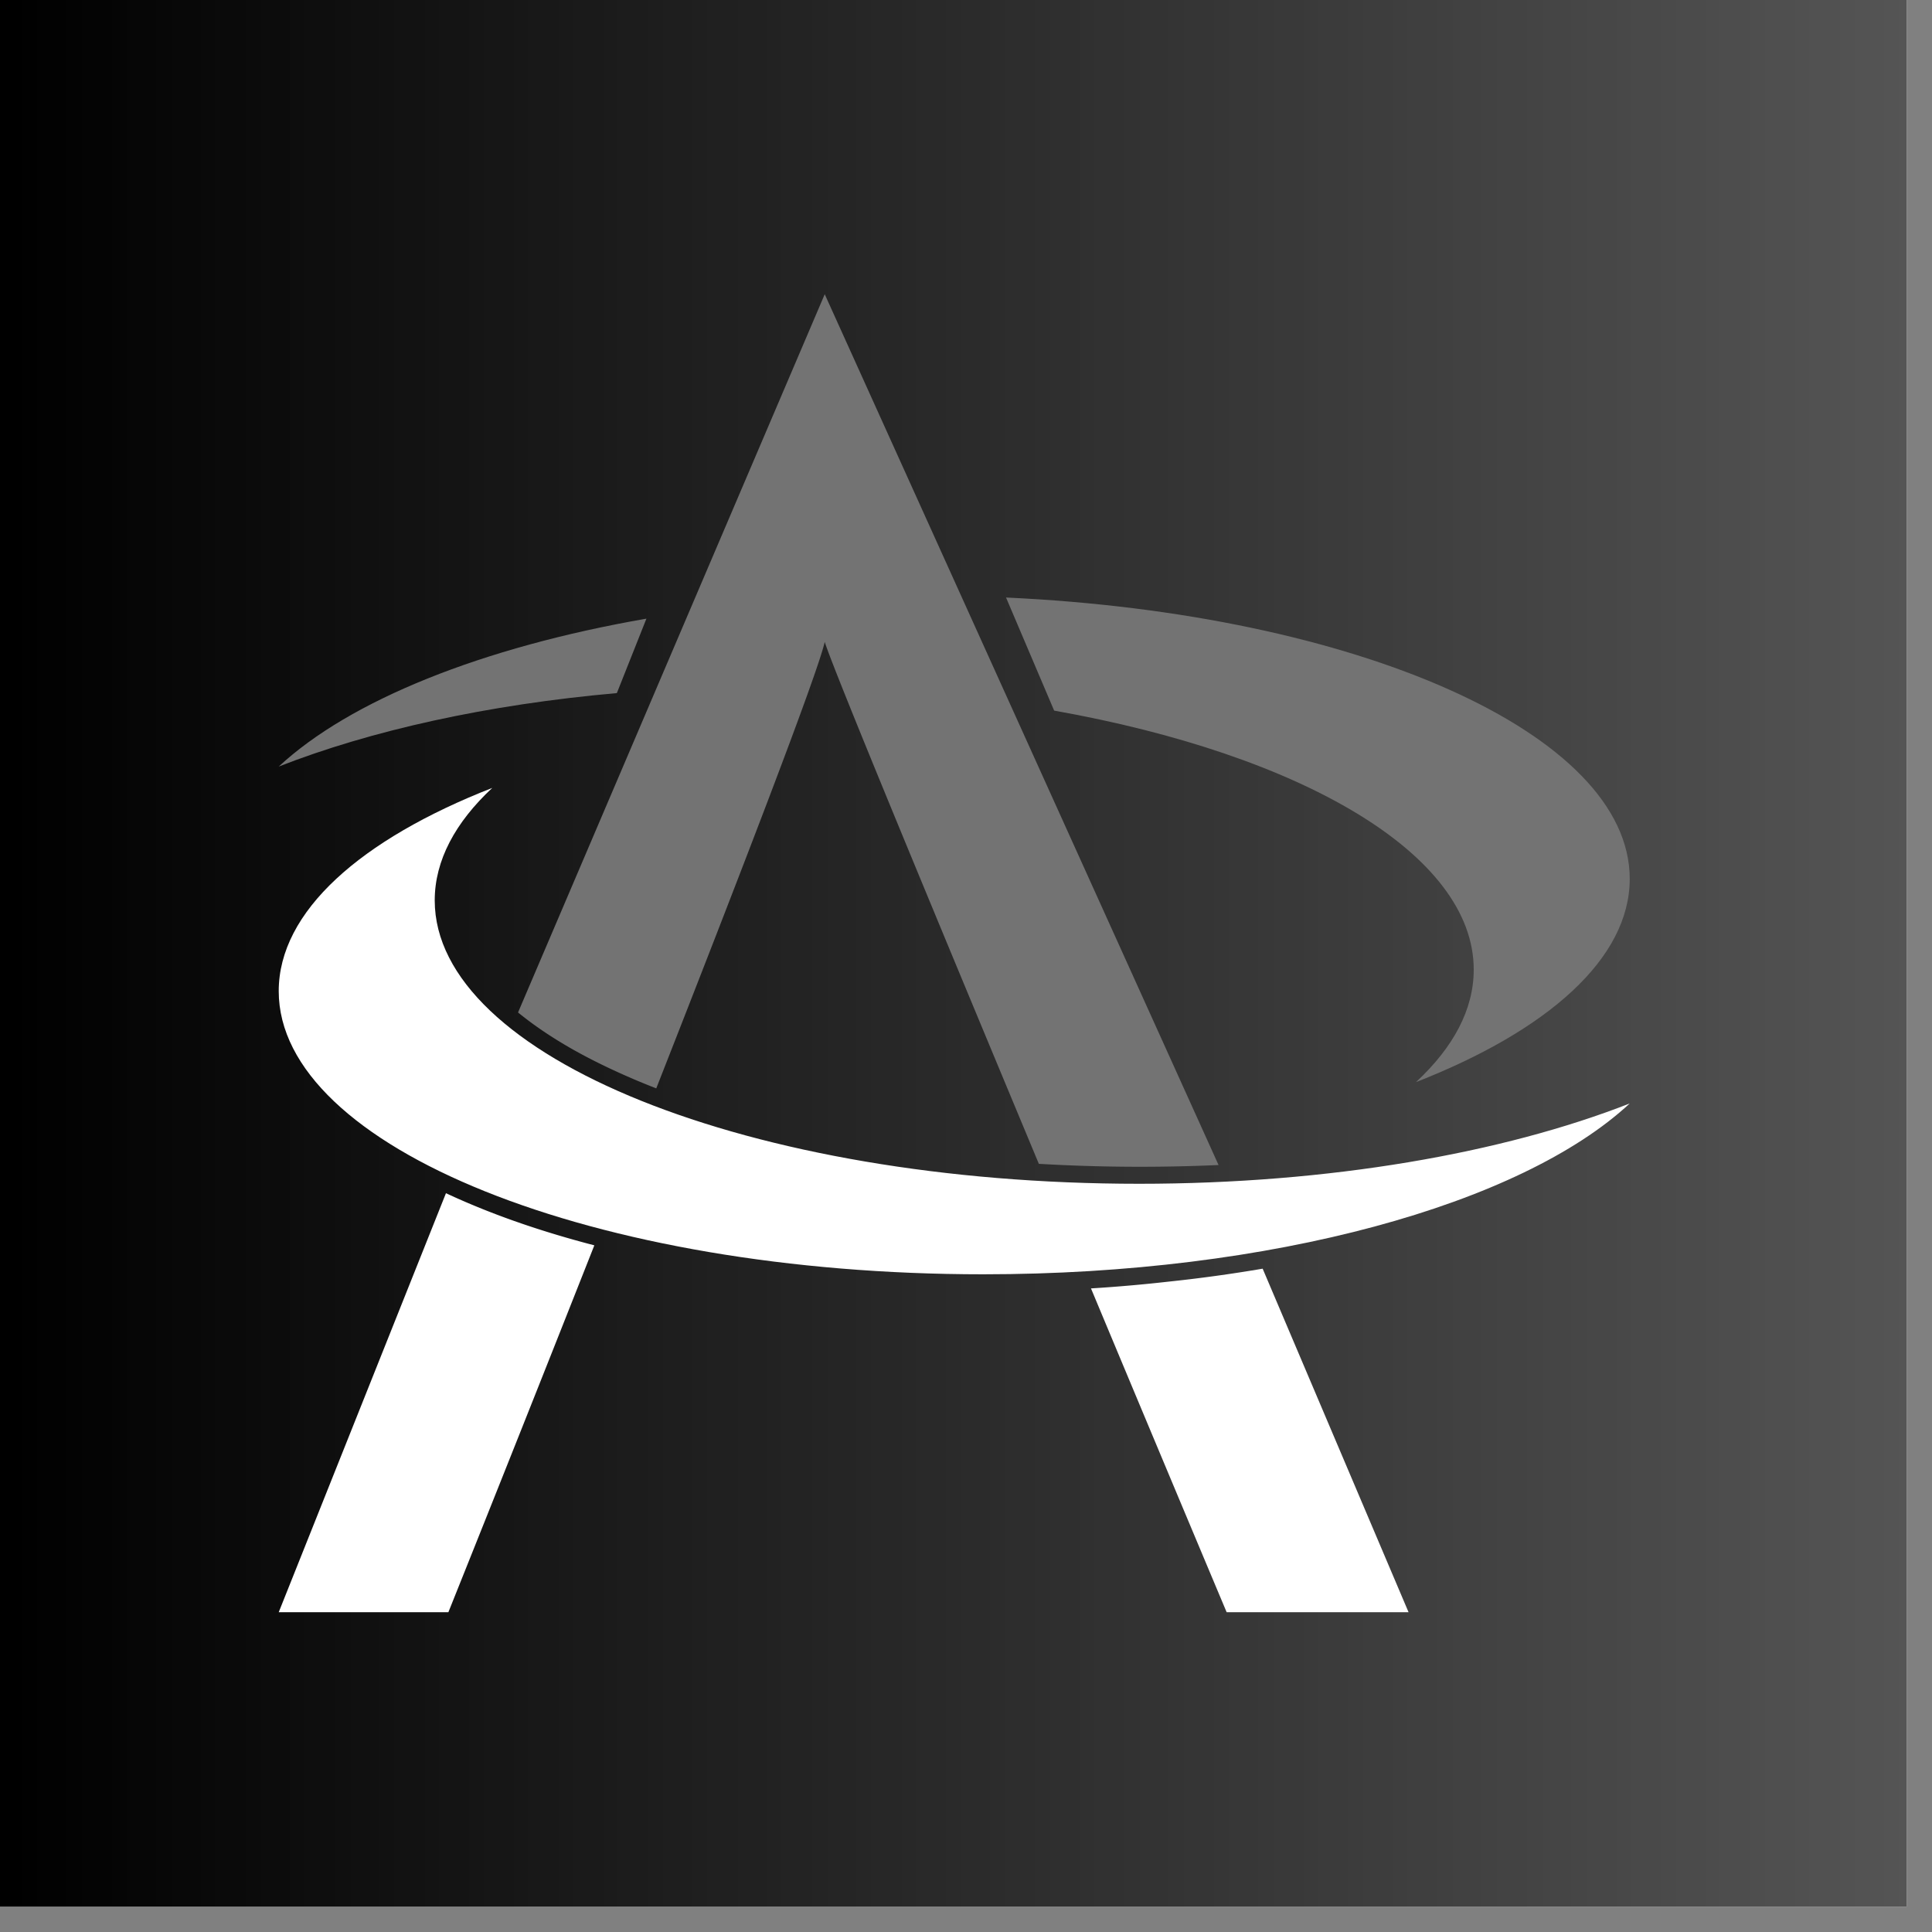 <?xml version="1.0" encoding="UTF-8"?>
<svg data-bbox="0 0 37.008 37.008" height="50" viewBox="0 0 37.5 37.5" width="50" xmlns="http://www.w3.org/2000/svg" data-type="ugc">
    <rect x="0" y="0" width="37.5" height="37.5" fill="#808080" stroke="none"/>
    <g>
        <defs>
            <clipPath id="4b2ec333-7e70-44d8-ade0-b5f1bfdc2ccd">
                <path d="M0 0h37.008v37.008H0Zm0 0"/>
            </clipPath>
            <clipPath id="64849edc-6549-4a9e-a853-b48e38dc521b">
                <path d="M5.281 11h26.645v11H5.28Zm0 0"/>
            </clipPath>
            <clipPath id="087635f8-5a2e-42ca-b256-b10564ad6286">
                <path d="M5.281 15h26.645v10H5.28Zm0 0"/>
            </clipPath>
            <clipPath id="0e83b1db-0e76-49b9-88f8-5acb2ebee1b1">
                <path d="M5.281 23H28v8.617H5.281Zm0 0"/>
            </clipPath>
            <clipPath id="3da31d6a-5be2-4154-a55e-7a9d242c380f">
                <path d="M10 5.71h14V23H10Zm0 0"/>
            </clipPath>
            <linearGradient id="33073a13-4c4b-4204-9884-a44229967c05" y2="25" gradientUnits="userSpaceOnUse" x2="50" y1="25" gradientTransform="scale(.74)" x1="0">
                <stop offset="0" stop-color="#000000"/>
                <stop offset=".008" stop-color="#000000"/>
                <stop offset=".016" stop-color="#010101"/>
                <stop offset=".023" stop-color="#020202"/>
                <stop offset=".031" stop-color="#020202"/>
                <stop offset=".039" stop-color="#030303"/>
                <stop offset=".047" stop-color="#040404"/>
                <stop offset=".055" stop-color="#040404"/>
                <stop offset=".063" stop-color="#050505"/>
                <stop offset=".07" stop-color="#060606"/>
                <stop offset=".078" stop-color="#060606"/>
                <stop offset=".086" stop-color="#070707"/>
                <stop offset=".094" stop-color="#080808"/>
                <stop offset=".102" stop-color="#080808"/>
                <stop offset=".109" stop-color="#090909"/>
                <stop offset=".117" stop-color="#0A0A0A"/>
                <stop offset=".125" stop-color="#0A0A0A"/>
                <stop offset=".133" stop-color="#0B0B0B"/>
                <stop offset=".141" stop-color="#0C0C0C"/>
                <stop offset=".148" stop-color="#0C0C0C"/>
                <stop offset=".156" stop-color="#0D0D0D"/>
                <stop offset=".164" stop-color="#0E0E0E"/>
                <stop offset=".172" stop-color="#0E0E0E"/>
                <stop offset=".18" stop-color="#0F0F0F"/>
                <stop offset=".188" stop-color="#101010"/>
                <stop offset=".195" stop-color="#101010"/>
                <stop offset=".203" stop-color="#111111"/>
                <stop offset=".211" stop-color="#121212"/>
                <stop offset=".219" stop-color="#121212"/>
                <stop offset=".227" stop-color="#131313"/>
                <stop offset=".234" stop-color="#141414"/>
                <stop offset=".242" stop-color="#141414"/>
                <stop offset=".25" stop-color="#151515"/>
                <stop offset=".258" stop-color="#161616"/>
                <stop offset=".266" stop-color="#161616"/>
                <stop offset=".273" stop-color="#171717"/>
                <stop offset=".281" stop-color="#181818"/>
                <stop offset=".289" stop-color="#181818"/>
                <stop offset=".297" stop-color="#191919"/>
                <stop offset=".305" stop-color="#1A1A1A"/>
                <stop offset=".313" stop-color="#1A1A1A"/>
                <stop offset=".32" stop-color="#1B1B1B"/>
                <stop offset=".328" stop-color="#1C1C1C"/>
                <stop offset=".336" stop-color="#1C1C1C"/>
                <stop offset=".344" stop-color="#1D1D1D"/>
                <stop offset=".352" stop-color="#1E1E1E"/>
                <stop offset=".359" stop-color="#1E1E1E"/>
                <stop offset=".367" stop-color="#1F1F1F"/>
                <stop offset=".375" stop-color="#202020"/>
                <stop offset=".383" stop-color="#202020"/>
                <stop offset=".391" stop-color="#212121"/>
                <stop offset=".398" stop-color="#212121"/>
                <stop offset=".406" stop-color="#222222"/>
                <stop offset=".414" stop-color="#232323"/>
                <stop offset=".422" stop-color="#232323"/>
                <stop offset=".43" stop-color="#242424"/>
                <stop offset=".438" stop-color="#252525"/>
                <stop offset=".445" stop-color="#252525"/>
                <stop offset=".453" stop-color="#262626"/>
                <stop offset=".461" stop-color="#272727"/>
                <stop offset=".469" stop-color="#272727"/>
                <stop offset=".477" stop-color="#282828"/>
                <stop offset=".484" stop-color="#292929"/>
                <stop offset=".492" stop-color="#292929"/>
                <stop offset=".5" stop-color="#2A2A2A"/>
                <stop offset=".508" stop-color="#2B2B2B"/>
                <stop offset=".516" stop-color="#2B2B2B"/>
                <stop offset=".523" stop-color="#2C2C2C"/>
                <stop offset=".531" stop-color="#2D2D2D"/>
                <stop offset=".539" stop-color="#2D2D2D"/>
                <stop offset=".547" stop-color="#2E2E2E"/>
                <stop offset=".555" stop-color="#2F2F2F"/>
                <stop offset=".563" stop-color="#2F2F2F"/>
                <stop offset=".57" stop-color="#303030"/>
                <stop offset=".578" stop-color="#313131"/>
                <stop offset=".586" stop-color="#313131"/>
                <stop offset=".594" stop-color="#323232"/>
                <stop offset=".602" stop-color="#333333"/>
                <stop offset=".609" stop-color="#333333"/>
                <stop offset=".617" stop-color="#343434"/>
                <stop offset=".625" stop-color="#353535"/>
                <stop offset=".633" stop-color="#353535"/>
                <stop offset=".641" stop-color="#363636"/>
                <stop offset=".648" stop-color="#373737"/>
                <stop offset=".656" stop-color="#373737"/>
                <stop offset=".664" stop-color="#383838"/>
                <stop offset=".672" stop-color="#393939"/>
                <stop offset=".68" stop-color="#393939"/>
                <stop offset=".688" stop-color="#3A3A3A"/>
                <stop offset=".695" stop-color="#3B3B3B"/>
                <stop offset=".703" stop-color="#3B3B3B"/>
                <stop offset=".711" stop-color="#3C3C3C"/>
                <stop offset=".719" stop-color="#3D3D3D"/>
                <stop offset=".727" stop-color="#3D3D3D"/>
                <stop offset=".734" stop-color="#3E3E3E"/>
                <stop offset=".742" stop-color="#3F3F3F"/>
                <stop offset=".75" stop-color="#3F3F3F"/>
                <stop offset=".758" stop-color="#404040"/>
                <stop offset=".766" stop-color="#414141"/>
                <stop offset=".773" stop-color="#414141"/>
                <stop offset=".781" stop-color="#424242"/>
                <stop offset=".789" stop-color="#434343"/>
                <stop offset=".797" stop-color="#434343"/>
                <stop offset=".805" stop-color="#444444"/>
                <stop offset=".813" stop-color="#454545"/>
                <stop offset=".82" stop-color="#454545"/>
                <stop offset=".828" stop-color="#464646"/>
                <stop offset=".836" stop-color="#474747"/>
                <stop offset=".844" stop-color="#474747"/>
                <stop offset=".852" stop-color="#484848"/>
                <stop offset=".859" stop-color="#494949"/>
                <stop offset=".867" stop-color="#494949"/>
                <stop offset=".875" stop-color="#4A4A4A"/>
                <stop offset=".883" stop-color="#4B4B4B"/>
                <stop offset=".891" stop-color="#4B4B4B"/>
                <stop offset=".898" stop-color="#4C4C4C"/>
                <stop offset=".906" stop-color="#4D4D4D"/>
                <stop offset=".914" stop-color="#4D4D4D"/>
                <stop offset=".922" stop-color="#4E4E4E"/>
                <stop offset=".93" stop-color="#4F4F4F"/>
                <stop offset=".938" stop-color="#4F4F4F"/>
                <stop offset=".945" stop-color="#505050"/>
                <stop offset=".953" stop-color="#515151"/>
                <stop offset=".961" stop-color="#515151"/>
                <stop offset=".969" stop-color="#525252"/>
                <stop offset=".977" stop-color="#535353"/>
                <stop offset=".984" stop-color="#535353"/>
                <stop offset=".992" stop-color="#545454"/>
                <stop offset="1" stop-color="#555555"/>
            </linearGradient>
        </defs>
        <g clip-path="url(#4b2ec333-7e70-44d8-ade0-b5f1bfdc2ccd)">
            <path d="M0 0h37.008v37.008H0Zm0 0" fill="#ffffff"/>
            <path d="M0 0v37.008h37.008V0Zm0 0" fill="url(#33073a13-4c4b-4204-9884-a44229967c05)"/>
        </g>
        <g clip-path="url(#64849edc-6549-4a9e-a853-b48e38dc521b)">
            <path fill-rule="evenodd" d="M19.527 11.598c6.809.312 12.106 2.64 12.106 5.46 0 1.547-1.59 2.946-4.149 3.946.723-.672 1.121-1.406 1.121-2.184 0-2.242-3.347-4.175-8.144-5.027Zm-6.98.41-.574 1.445c-2.52.223-4.778.727-6.563 1.426 1.383-1.285 3.945-2.316 7.137-2.871" fill="#737373"/>
        </g>
        <g clip-path="url(#087635f8-5a2e-42ca-b256-b10564ad6286)">
            <path fill-rule="evenodd" d="M31.633 21.418c-2.102 1.953-6.934 3.316-12.551 3.316-7.547 0-13.672-2.46-13.672-5.496 0-1.547 1.59-2.945 4.145-3.945-.72.672-1.117 1.41-1.117 2.184 0 3.035 6.124 5.5 13.671 5.5 3.7 0 7.059-.594 9.524-1.559" fill="#ffffff"/>
        </g>
        <g clip-path="url(#0e83b1db-0e76-49b9-88f8-5acb2ebee1b1)">
            <path fill-rule="evenodd" d="M27.34 31.293h-3.531s-1.188-2.824-2.633-6.285q.746-.046 1.492-.13.925-.097 1.84-.253Zm-18.637 0H5.41l3.246-8.133c.922.43 1.89.754 2.88 1.012a1535 1535 0 0 1-2.833 7.121" fill="#ffffff"/>
        </g>
        <g clip-path="url(#3da31d6a-5be2-4154-a55e-7a9d242c380f)">
            <path fill-rule="evenodd" d="M23.652 22.613a34 34 0 0 1-3.488-.023c-1.941-4.656-3.973-9.547-4.156-10.13-.137.614-1.653 4.548-3.27 8.665a14 14 0 0 1-.367-.148c-.824-.348-1.629-.766-2.316-1.325l5.953-13.941z" fill="#737373"/>
        </g>
    </g>
</svg>
